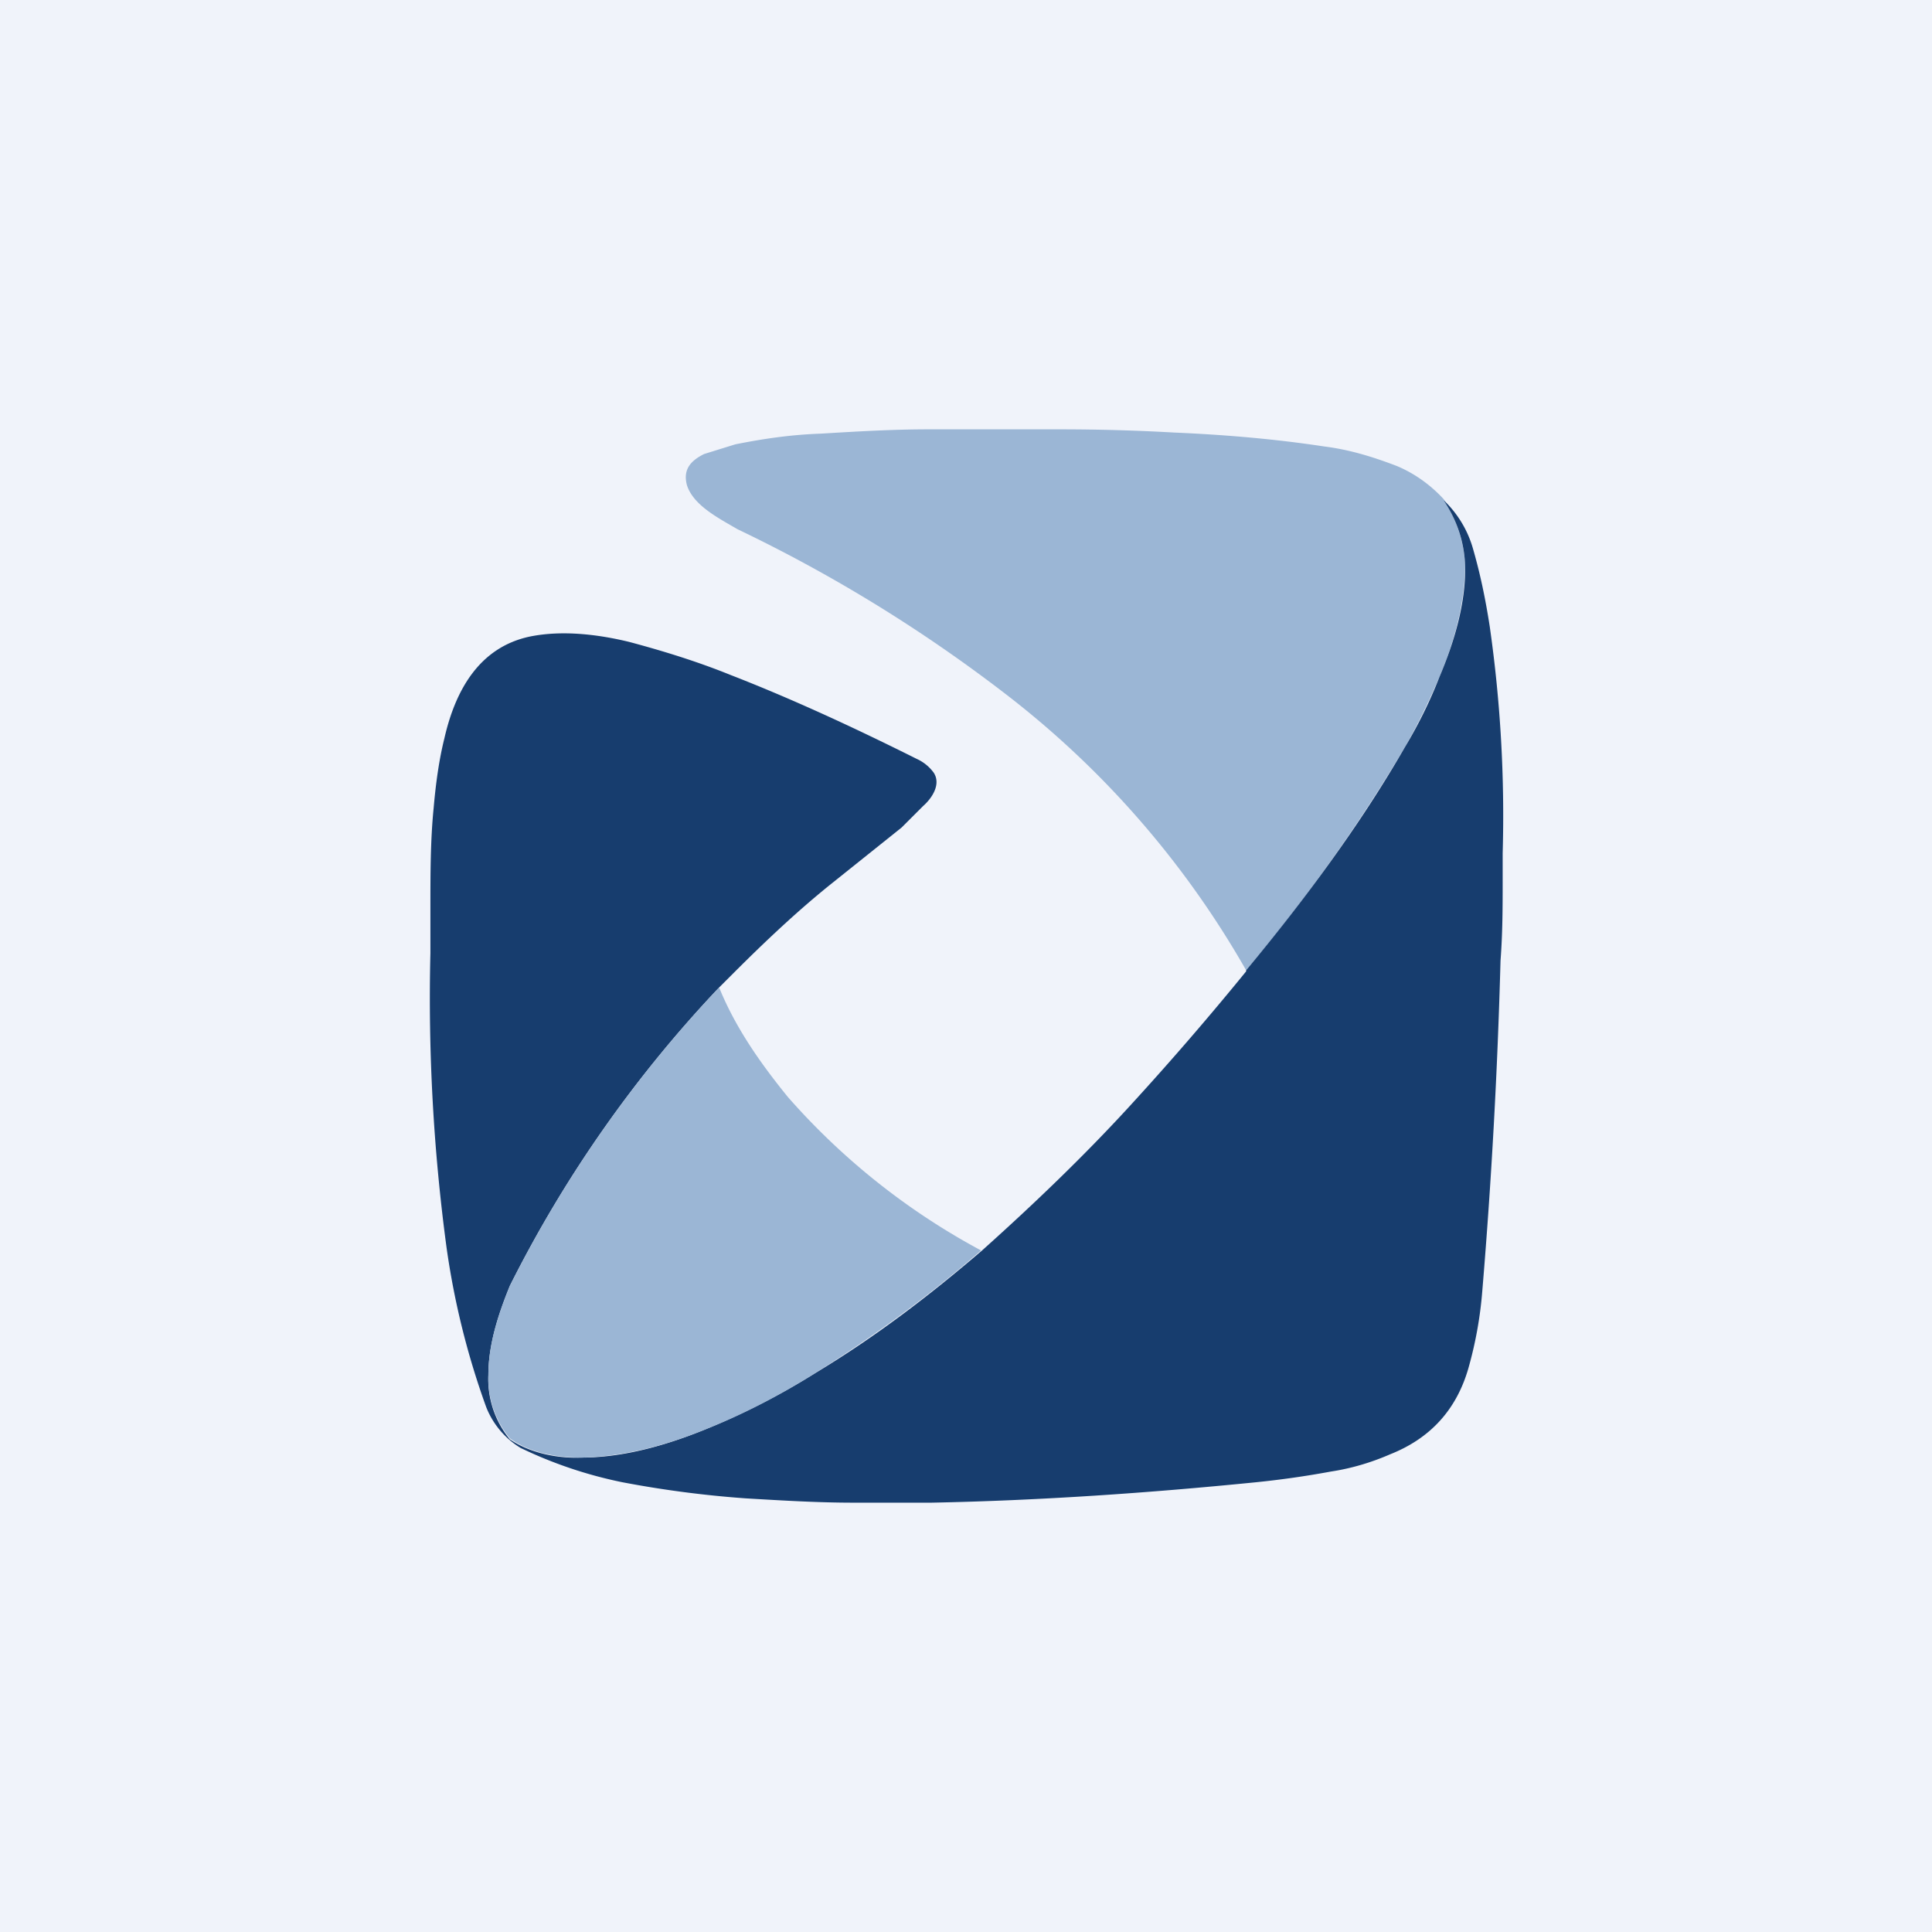 <!-- by TradingView --><svg width="18" height="18" viewBox="0 0 18 18" xmlns="http://www.w3.org/2000/svg"><path fill="#F0F3FA" d="M0 0h18v18H0z"/><path d="M9.87 4c.36 0 .72.01 1.07.03.47.02.94.06 1.4.13.24.03.46.1.67.18.17.07.32.18.44.31.12.19.19.4.2.61 0 .35-.1.72-.24 1.05-.1.23-.2.44-.32.65a15.46 15.46 0 0 1-1.48 2.08A8.63 8.63 0 0 0 9.4 6.49a13.98 13.98 0 0 0-2.53-1.56c-.17-.1-.41-.22-.47-.41-.04-.15.04-.23.16-.29l.29-.09c.25-.05.51-.09.8-.1.33-.02.67-.04 1-.04h1.23Z" fill="#9BB6D5"/><path d="M8.68 14h-.73c-.33 0-.66-.02-1-.04a9.91 9.91 0 0 1-1.15-.15 4.04 4.04 0 0 1-.95-.32.78.78 0 0 1-.32-.38 7.36 7.36 0 0 1-.37-1.49 17.41 17.41 0 0 1-.15-2.74v-.43c0-.3 0-.62.03-.92.02-.23.05-.45.1-.65.1-.44.32-.85.8-.95.3-.06.63-.02.92.05.3.08.63.18.95.31.54.21 1.11.47 1.73.78a.4.4 0 0 1 .16.13c.07.11-.02.24-.1.31l-.2.2-.65.52c-.3.24-.6.52-.91.83l-.14.14a11.61 11.61 0 0 0-1.95 2.78c-.11.27-.2.55-.2.83a.88.88 0 0 0 .2.6c.19.13.45.18.67.17.38 0 .77-.11 1.12-.25a6.7 6.7 0 0 0 1.06-.54c.55-.33 1.06-.72 1.55-1.14.48-.43.95-.88 1.38-1.35a28.43 28.43 0 0 0 1.08-1.25v-.01s.01 0 0 0c.54-.65 1.06-1.35 1.48-2.08.12-.2.23-.42.32-.65.14-.33.25-.7.24-1.05-.01-.22-.08-.42-.2-.6a1 1 0 0 1 .27.44c.07.24.12.48.16.74A12.42 12.42 0 0 1 14 7.95v.25c0 .24 0 .49-.02.75a54.64 54.64 0 0 1-.17 3.08 3.7 3.7 0 0 1-.13.72c-.11.38-.35.65-.73.8-.16.07-.35.13-.55.16a8.6 8.6 0 0 1-.7.1c-1 .1-2.01.17-3.02.19Z" fill="#173D6E"/><path d="M6.7 9.2c.15.37.38.7.64 1.02a6.45 6.45 0 0 0 1.8 1.43c-.48.42-1 .8-1.54 1.14-.35.22-.7.4-1.06.54-.35.14-.73.24-1.12.25-.22 0-.48-.04-.67-.18a.88.88 0 0 1-.2-.59c0-.28.09-.56.2-.83A11.62 11.62 0 0 1 6.7 9.2Z" fill="#9BB6D5"/></svg>